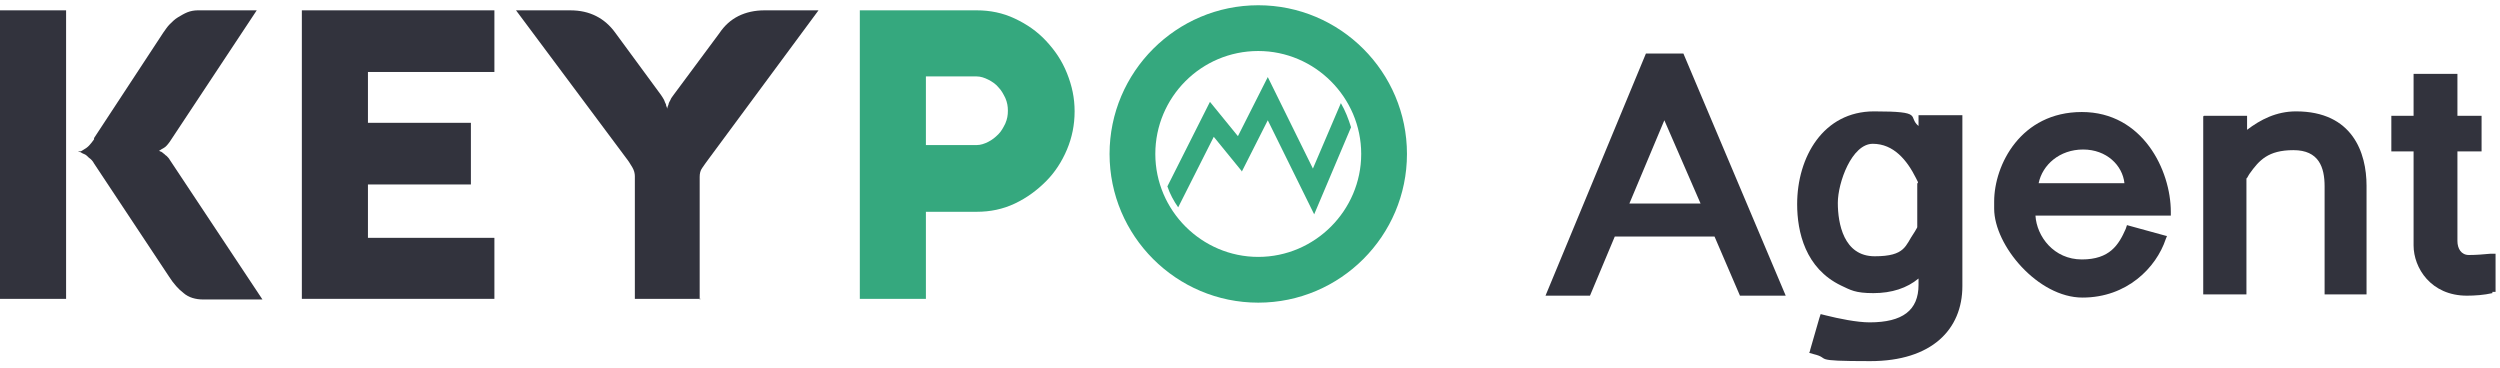 <svg width="238" height="35" viewBox="0 0 238 35" fill="none" xmlns="http://www.w3.org/2000/svg">
<g clip-path="url(#clip0_40003174_2767)">
<path d="M156.751 5.098H160.26L170 28.148H165.644L163.224 22.521H153.726L151.367 28.148H147.132L156.691 5.098H156.751ZM161.893 19.375L158.445 11.45L155.118 19.375H161.893Z" fill="#32333D"/>
<path d="M172.299 33.411C172.601 32.383 172.904 31.294 173.206 30.265L173.327 29.902L173.811 30.023C175.021 30.326 176.776 30.689 177.986 30.689C181.132 30.689 182.644 29.539 182.644 27.119V26.514C181.555 27.422 180.103 27.906 178.349 27.906C176.594 27.906 176.171 27.603 175.263 27.18C171.875 25.546 171.089 22.098 171.089 19.436C171.089 14.959 173.569 10.603 178.409 10.603C183.249 10.603 181.555 11.087 182.644 11.995V10.966H186.818V27.24C186.818 31.354 183.914 34.379 178.046 34.379C172.178 34.379 174.416 34.137 172.662 33.714L172.238 33.593L172.359 33.29L172.299 33.411ZM182.584 17.439C182.584 17.439 182.584 17.379 182.584 17.319C182.523 17.198 182.463 17.076 182.402 16.956C181.555 15.262 180.285 13.689 178.288 13.689C176.292 13.689 174.961 17.379 174.961 19.315C174.961 21.251 175.505 24.397 178.47 24.397C181.434 24.397 181.374 23.368 182.221 22.158C182.221 22.158 182.342 21.977 182.402 21.856C182.463 21.735 182.523 21.674 182.523 21.614V17.439H182.584Z" fill="#32333D"/>
<path d="M206.299 22.461L206.178 22.763C205.271 25.486 202.488 28.329 198.253 28.329C194.018 28.329 189.844 23.368 189.844 19.859V19.194C189.844 15.685 192.385 10.664 198.193 10.664C204 10.664 206.662 16.23 206.662 20.162V20.525H193.776C193.897 22.521 195.531 24.699 198.193 24.699C200.854 24.699 201.701 23.308 202.367 21.795L202.488 21.432L206.239 22.461H206.299ZM202.246 17.439C202.064 15.745 200.552 14.233 198.314 14.233C196.075 14.233 194.442 15.685 194.079 17.439H202.306H202.246Z" fill="#32333D"/>
<path d="M209.808 11.027H213.921V12.358C215.192 11.39 216.704 10.603 218.58 10.603C223.964 10.603 225.295 14.536 225.295 17.681V28.027H221.302V17.742C221.302 15.927 220.758 14.294 218.338 14.294C215.918 14.294 215.071 15.262 214.163 16.532C214.163 16.532 214.042 16.713 213.982 16.834C213.982 16.895 213.861 16.956 213.861 17.016V28.027H209.747V11.087L209.808 11.027Z" fill="#32333D"/>
<path d="M237.275 27.906C236.488 28.087 235.581 28.148 234.855 28.148C231.406 28.148 229.773 25.486 229.773 23.368V14.415H227.655V11.027H229.773V7.034H233.947V11.027H236.246V14.415H233.947V22.945C233.947 23.671 234.31 24.276 235.036 24.276C235.762 24.276 236.428 24.215 237.093 24.155H237.577V27.785H237.275V27.906Z" fill="#32333D"/>
<path d="M6.292 28.45H0V0.984H6.292V28.511V28.45ZM8.954 13.144L15.548 3.101C15.729 2.859 15.911 2.557 16.153 2.315C16.395 2.073 16.637 1.831 16.939 1.649C17.242 1.468 17.544 1.286 17.847 1.165C18.149 1.044 18.512 0.984 18.815 0.984H24.441L16.153 13.507C15.972 13.749 15.79 13.991 15.548 14.112C15.306 14.233 15.185 14.354 15.125 14.354C15.125 14.354 15.185 14.354 15.246 14.415C15.306 14.415 15.427 14.475 15.548 14.596C15.669 14.657 15.729 14.778 15.851 14.838C15.972 14.959 16.093 15.08 16.153 15.201L24.986 28.511H19.359C18.634 28.511 17.968 28.329 17.484 27.906C17 27.543 16.516 26.998 16.093 26.333L8.954 15.564C8.833 15.322 8.651 15.141 8.47 15.02C8.288 14.838 8.167 14.717 7.986 14.657C7.804 14.596 7.683 14.475 7.623 14.475C7.502 14.475 7.441 14.415 7.441 14.415C7.441 14.415 7.502 14.415 7.623 14.415C7.744 14.415 7.865 14.294 7.986 14.233C8.107 14.173 8.288 14.052 8.47 13.87C8.651 13.689 8.772 13.507 8.954 13.265V13.144Z" fill="#32333D"/>
<path d="M47.067 28.45H28.736V0.984H47.067V6.852H35.028V11.692H44.829V17.561H35.028V22.642H47.067V28.511V28.45Z" fill="#32333D"/>
<path d="M66.73 28.45H60.438V16.774C60.438 16.532 60.378 16.23 60.196 15.927C60.015 15.624 59.833 15.322 59.591 15.02L49.125 0.984H54.267C55.235 0.984 56.022 1.165 56.748 1.528C57.474 1.891 58.079 2.436 58.563 3.101L62.919 9.03C63.04 9.212 63.161 9.393 63.221 9.514C63.282 9.696 63.342 9.817 63.403 9.938C63.403 10.119 63.524 10.24 63.524 10.361C63.524 10.24 63.584 10.059 63.645 9.938C63.645 9.817 63.766 9.635 63.826 9.514C63.887 9.333 64.008 9.212 64.129 9.03L68.484 3.162C68.968 2.436 69.573 1.891 70.299 1.528C71.025 1.165 71.872 0.984 72.78 0.984H77.922L67.456 15.141C67.214 15.443 67.032 15.745 66.851 15.988C66.669 16.23 66.609 16.532 66.609 16.834V28.511L66.73 28.45Z" fill="#32333D"/>
<path d="M88.146 28.45H81.855V0.984H92.986C94.257 0.984 95.467 1.226 96.616 1.77C97.766 2.315 98.734 2.98 99.581 3.888C100.427 4.795 101.093 5.763 101.577 6.973C102.061 8.183 102.303 9.333 102.303 10.603C102.303 11.874 102.061 13.084 101.577 14.233C101.093 15.383 100.427 16.411 99.581 17.258C98.734 18.105 97.766 18.831 96.616 19.375C95.467 19.92 94.257 20.162 92.986 20.162H88.146V28.571V28.45ZM92.986 13.81C93.349 13.81 93.712 13.689 94.075 13.507C94.438 13.326 94.741 13.084 95.043 12.781C95.346 12.479 95.527 12.116 95.709 11.753C95.89 11.329 95.951 10.966 95.951 10.543C95.951 10.119 95.89 9.756 95.709 9.333C95.527 8.97 95.346 8.607 95.043 8.304C94.801 8.002 94.438 7.76 94.075 7.578C93.712 7.397 93.349 7.276 92.986 7.276H88.146V13.81H92.986Z" fill="#35A87E"/>
<path d="M119.786 28.813C111.982 28.813 105.63 22.461 105.63 14.657C105.63 6.852 111.982 0.5 119.786 0.5C127.591 0.5 133.943 6.852 133.943 14.657C133.943 22.461 127.591 28.813 119.786 28.813ZM119.786 4.856C114.342 4.856 109.986 9.272 109.986 14.657C109.986 20.041 114.402 24.457 119.786 24.457C125.171 24.457 129.587 20.041 129.587 14.657C129.587 9.272 125.171 4.856 119.786 4.856Z" fill="#35A87E"/>
<path d="M118.213 16.351L120.693 11.45L125.11 20.404L128.619 12.116C128.377 11.329 128.074 10.543 127.651 9.817L124.989 16.048L120.693 7.336L117.85 12.963L115.188 9.696L111.135 17.742C111.377 18.468 111.74 19.134 112.163 19.738L115.551 13.023L118.213 16.29V16.351Z" fill="#35A87E"/>
</g>
<defs>
<clipPath id="clip0_40003174_2767">
<rect width="237.577" height="34" fill="white" transform="translate(0 0.5)"/>
</clipPath>
</defs>
</svg>

